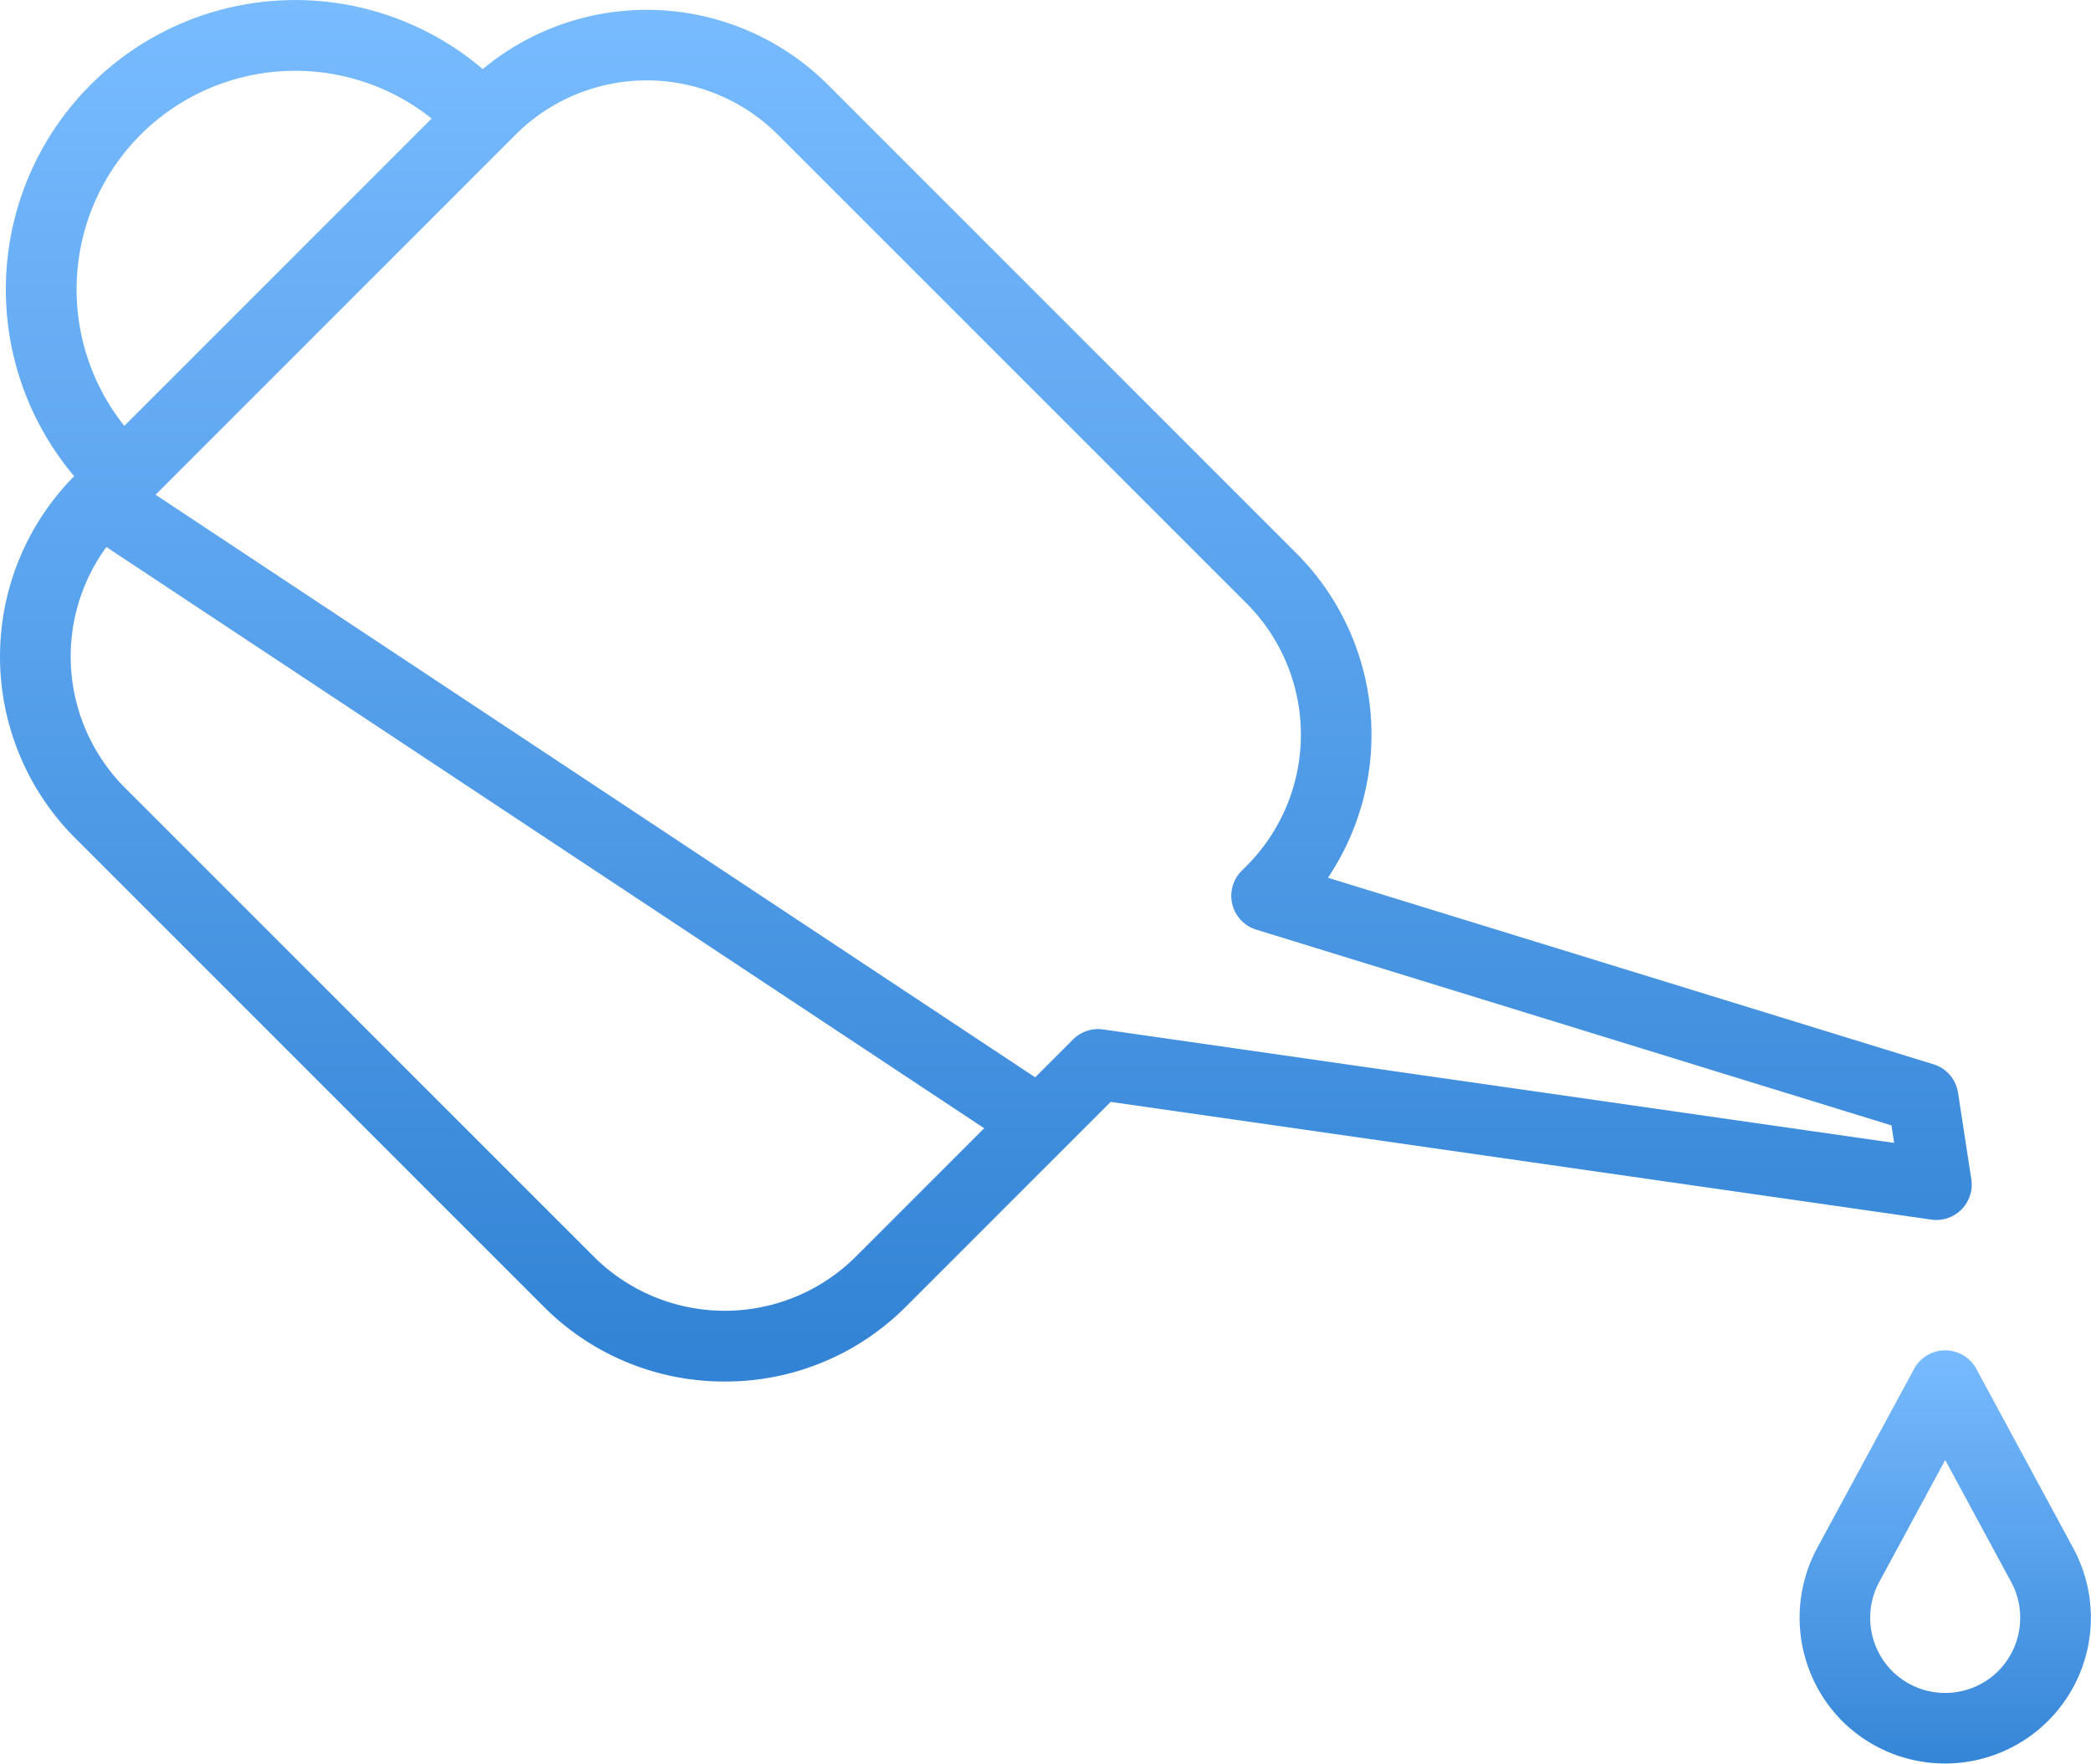 <svg height="48.639" viewBox="0 0 57.669 48.639" width="57.669" xmlns="http://www.w3.org/2000/svg" xmlns:xlink="http://www.w3.org/1999/xlink"><linearGradient id="a" gradientUnits="objectBoundingBox" x1=".5" x2=".5" y2="1"><stop offset="0" stop-color="#78bbff"/><stop offset="1" stop-color="#2377cc"/></linearGradient><g fill="url(#a)"><path d="m69.018 119.527a7.022 7.022 0 0 0 5-2.07l5.642-5.642 22.636 3.247a.975.975 0 0 0 1.1-1.113l-.366-2.387a.975.975 0 0 0 -.677-.784l-16.7-5.145a7.08 7.08 0 0 0 -.867-8.944l-12.924-12.926a7.077 7.077 0 0 0 -9.52-.432 7.98 7.98 0 0 0 -11.268 11.227 7.077 7.077 0 0 0 .021 9.975l12.926 12.926a7.022 7.022 0 0 0 4.997 2.068zm-5.773-34.385a5.118 5.118 0 0 1 7.238 0l12.926 12.926a5.123 5.123 0 0 1 0 7.238l-.136.136a.975.975 0 0 0 .4 1.622l17.521 5.4.074.483-21.817-3.13a.975.975 0 0 0 -.828.276l-1.045 1.045-24.26-16.068zm-10.341 0a6.04 6.04 0 0 1 8.029-.447l-8.476 8.477a6.04 6.04 0 0 1 .447-8.03zm-.943 11.369 24.211 16.031-3.535 3.535a5.118 5.118 0 0 1 -7.238 0l-12.925-12.925a5.126 5.126 0 0 1 -.512-6.64z" transform="translate(-49.028 -81.426)"/><path d="m410.176 349.259a.975.975 0 0 0 -1.715 0l-2.68 4.953a4.047 4.047 0 0 0 .693 4.757 4.022 4.022 0 0 0 6.38-4.757zm.607 8.332a2.074 2.074 0 0 1 -2.93 0 2.084 2.084 0 0 1 -.357-2.45l1.822-3.368 1.822 3.368a2.084 2.084 0 0 1 -.356 2.449z" transform="translate(-355.67 -311.507)"/></g></svg>